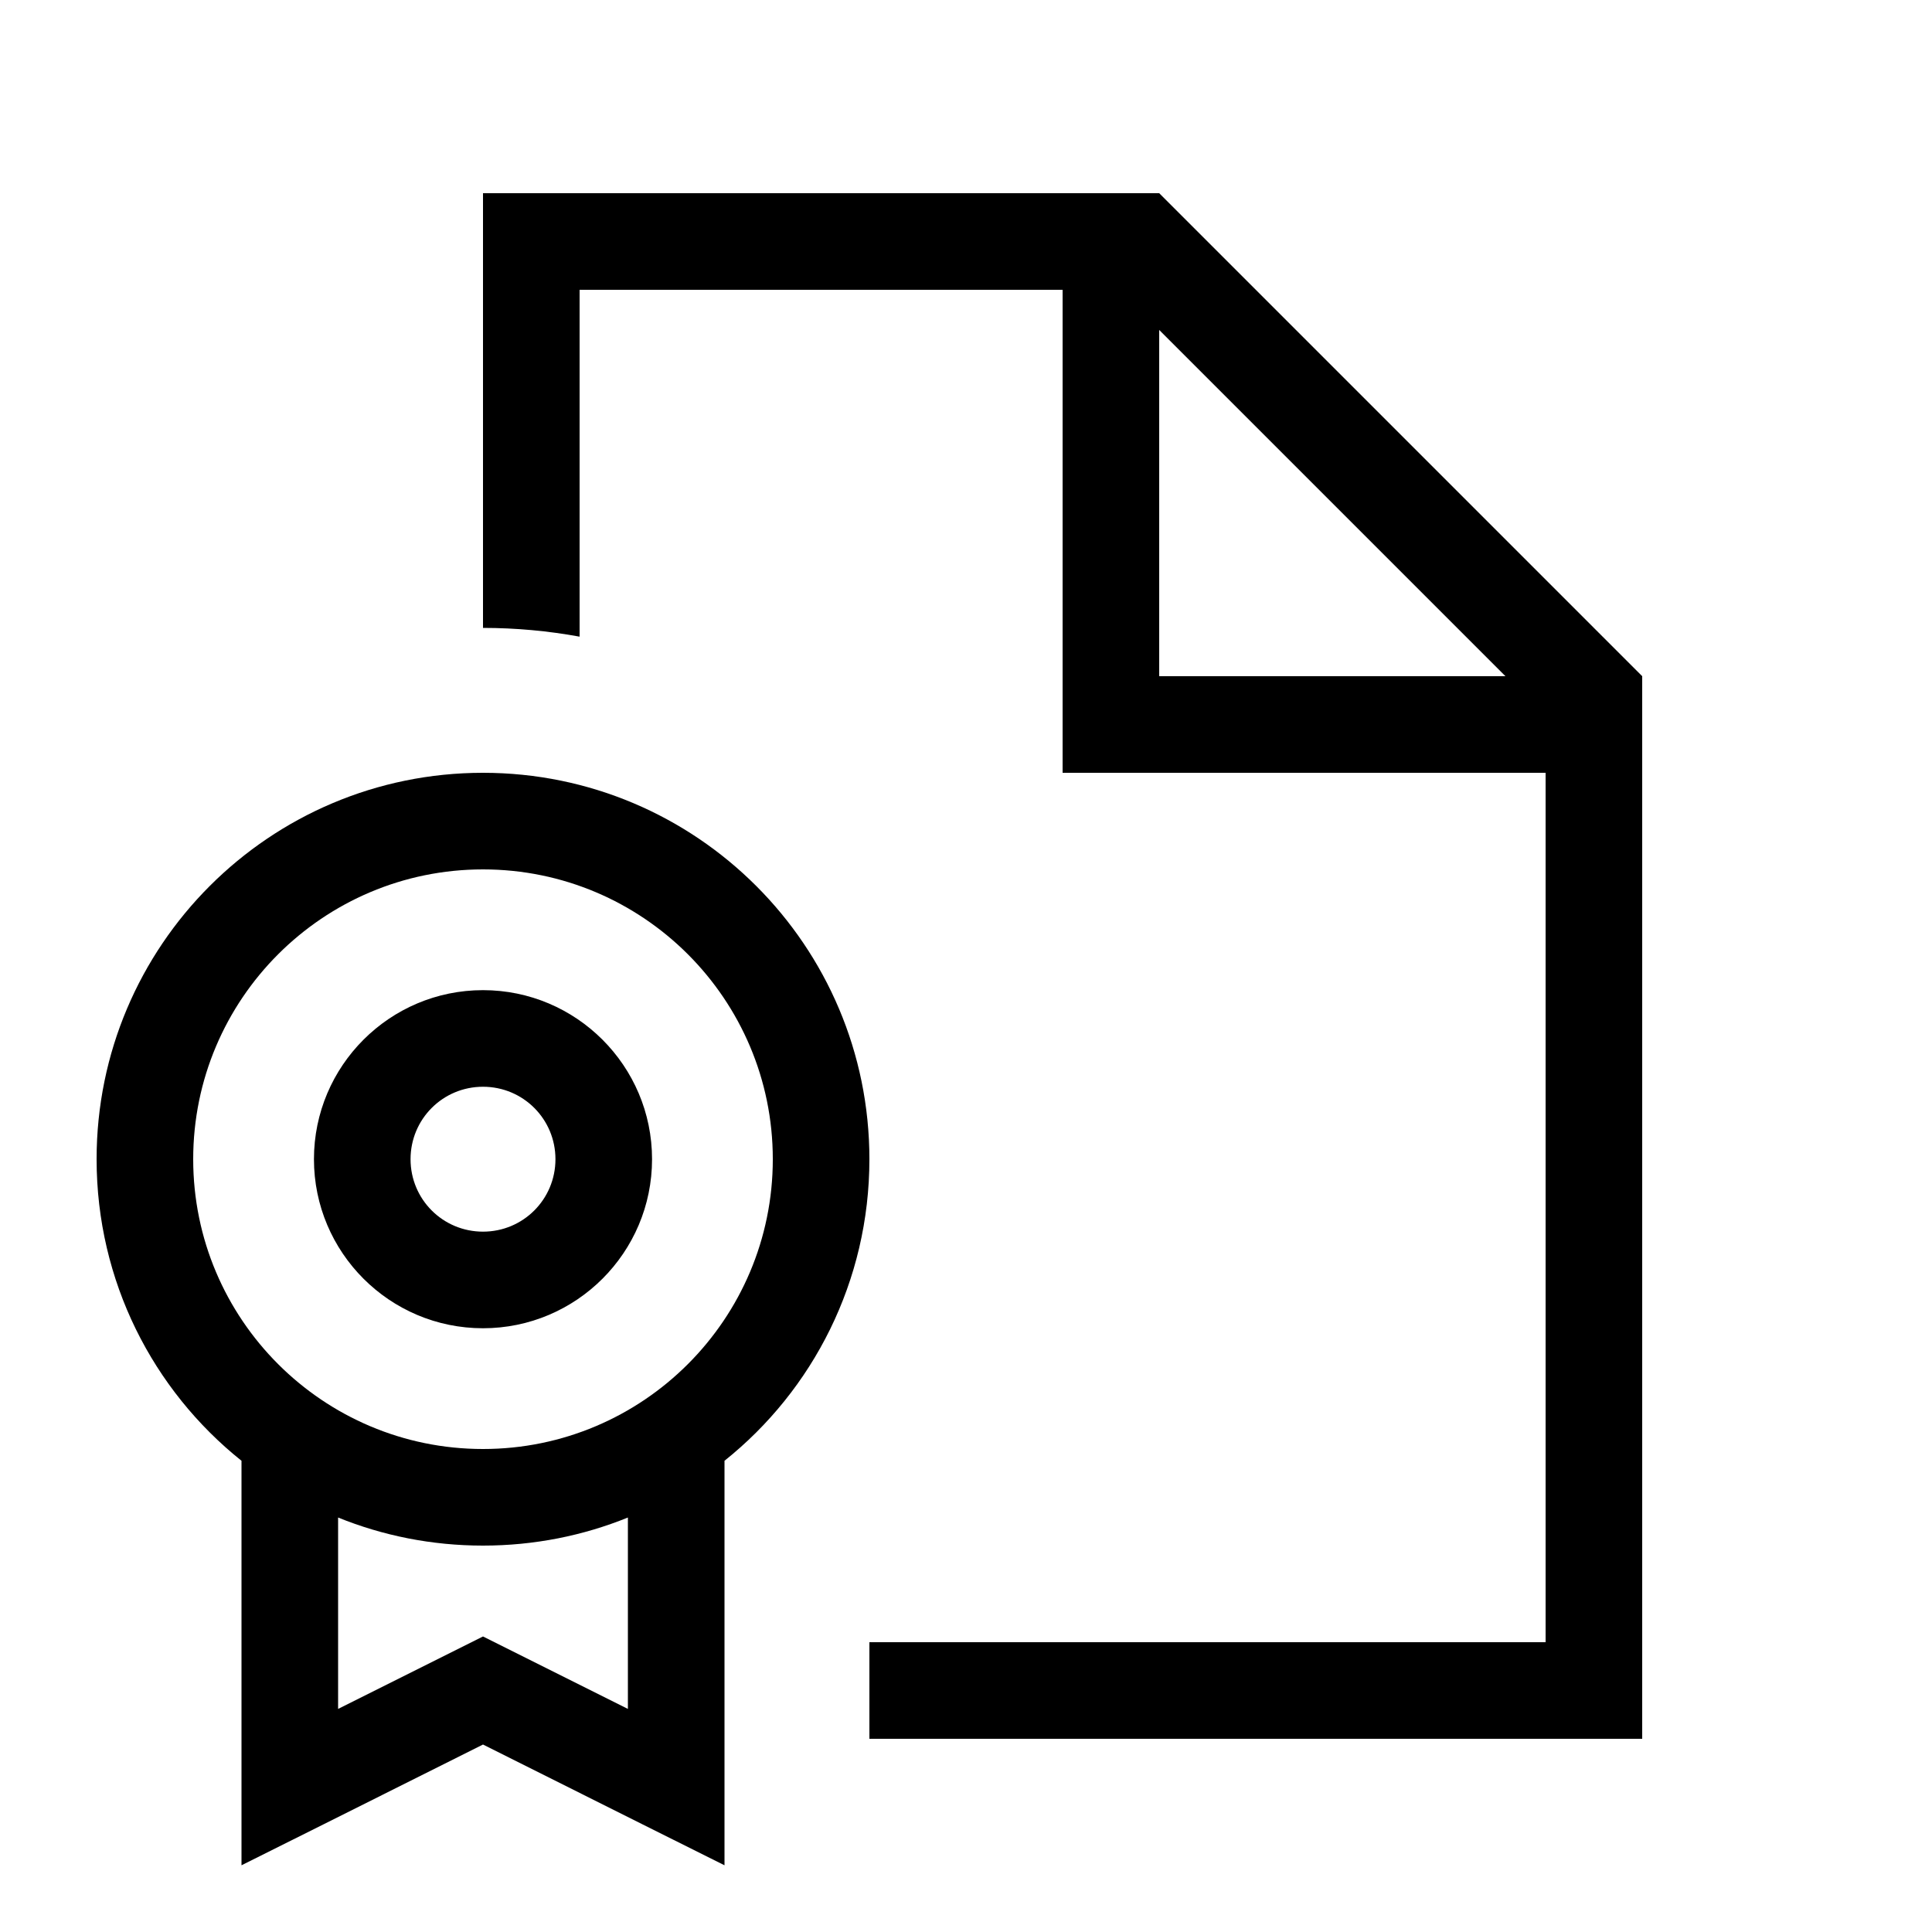 <svg xmlns="http://www.w3.org/2000/svg" viewBox="0 0 640 640"><!--!Font Awesome Pro 7.1.0 by @fontawesome - https://fontawesome.com License - https://fontawesome.com/license (Commercial License) Copyright 2025 Fonticons, Inc.--><path d="M352 96L192 96L192 210.9C181.6 209 170.9 208 160 208L160 64L384 64L544 224L544 576L288 576L288 544L512 544L512 256L352 256L352 96zM498.7 224L384 109.3L384 224L498.7 224zM160 480C213 480 256 437 256 384C256 331 213 288 160 288C107 288 64 331 64 384C64 437 107 480 160 480zM160 512C143 512 126.8 508.7 112 502.7L112 566.1L152.8 545.7L160 542.1L167.2 545.7L208 566.1L208 502.7C193.2 508.7 177 512 160 512zM288 384C288 424.4 269.3 460.5 240 483.9L240 617.9C230.2 613 203.5 599.7 160 577.9C116.5 599.7 89.8 613 80 617.9L80 483.9C50.7 460.5 32 424.4 32 384C32 313.3 89.3 256 160 256C230.7 256 288 313.3 288 384zM184 384C184 370.7 173.3 360 160 360C146.7 360 136 370.7 136 384C136 397.3 146.7 408 160 408C173.3 408 184 397.3 184 384zM104 384C104 353.1 129.1 328 160 328C190.9 328 216 353.1 216 384C216 414.9 190.9 440 160 440C129.1 440 104 414.9 104 384z"/></svg>